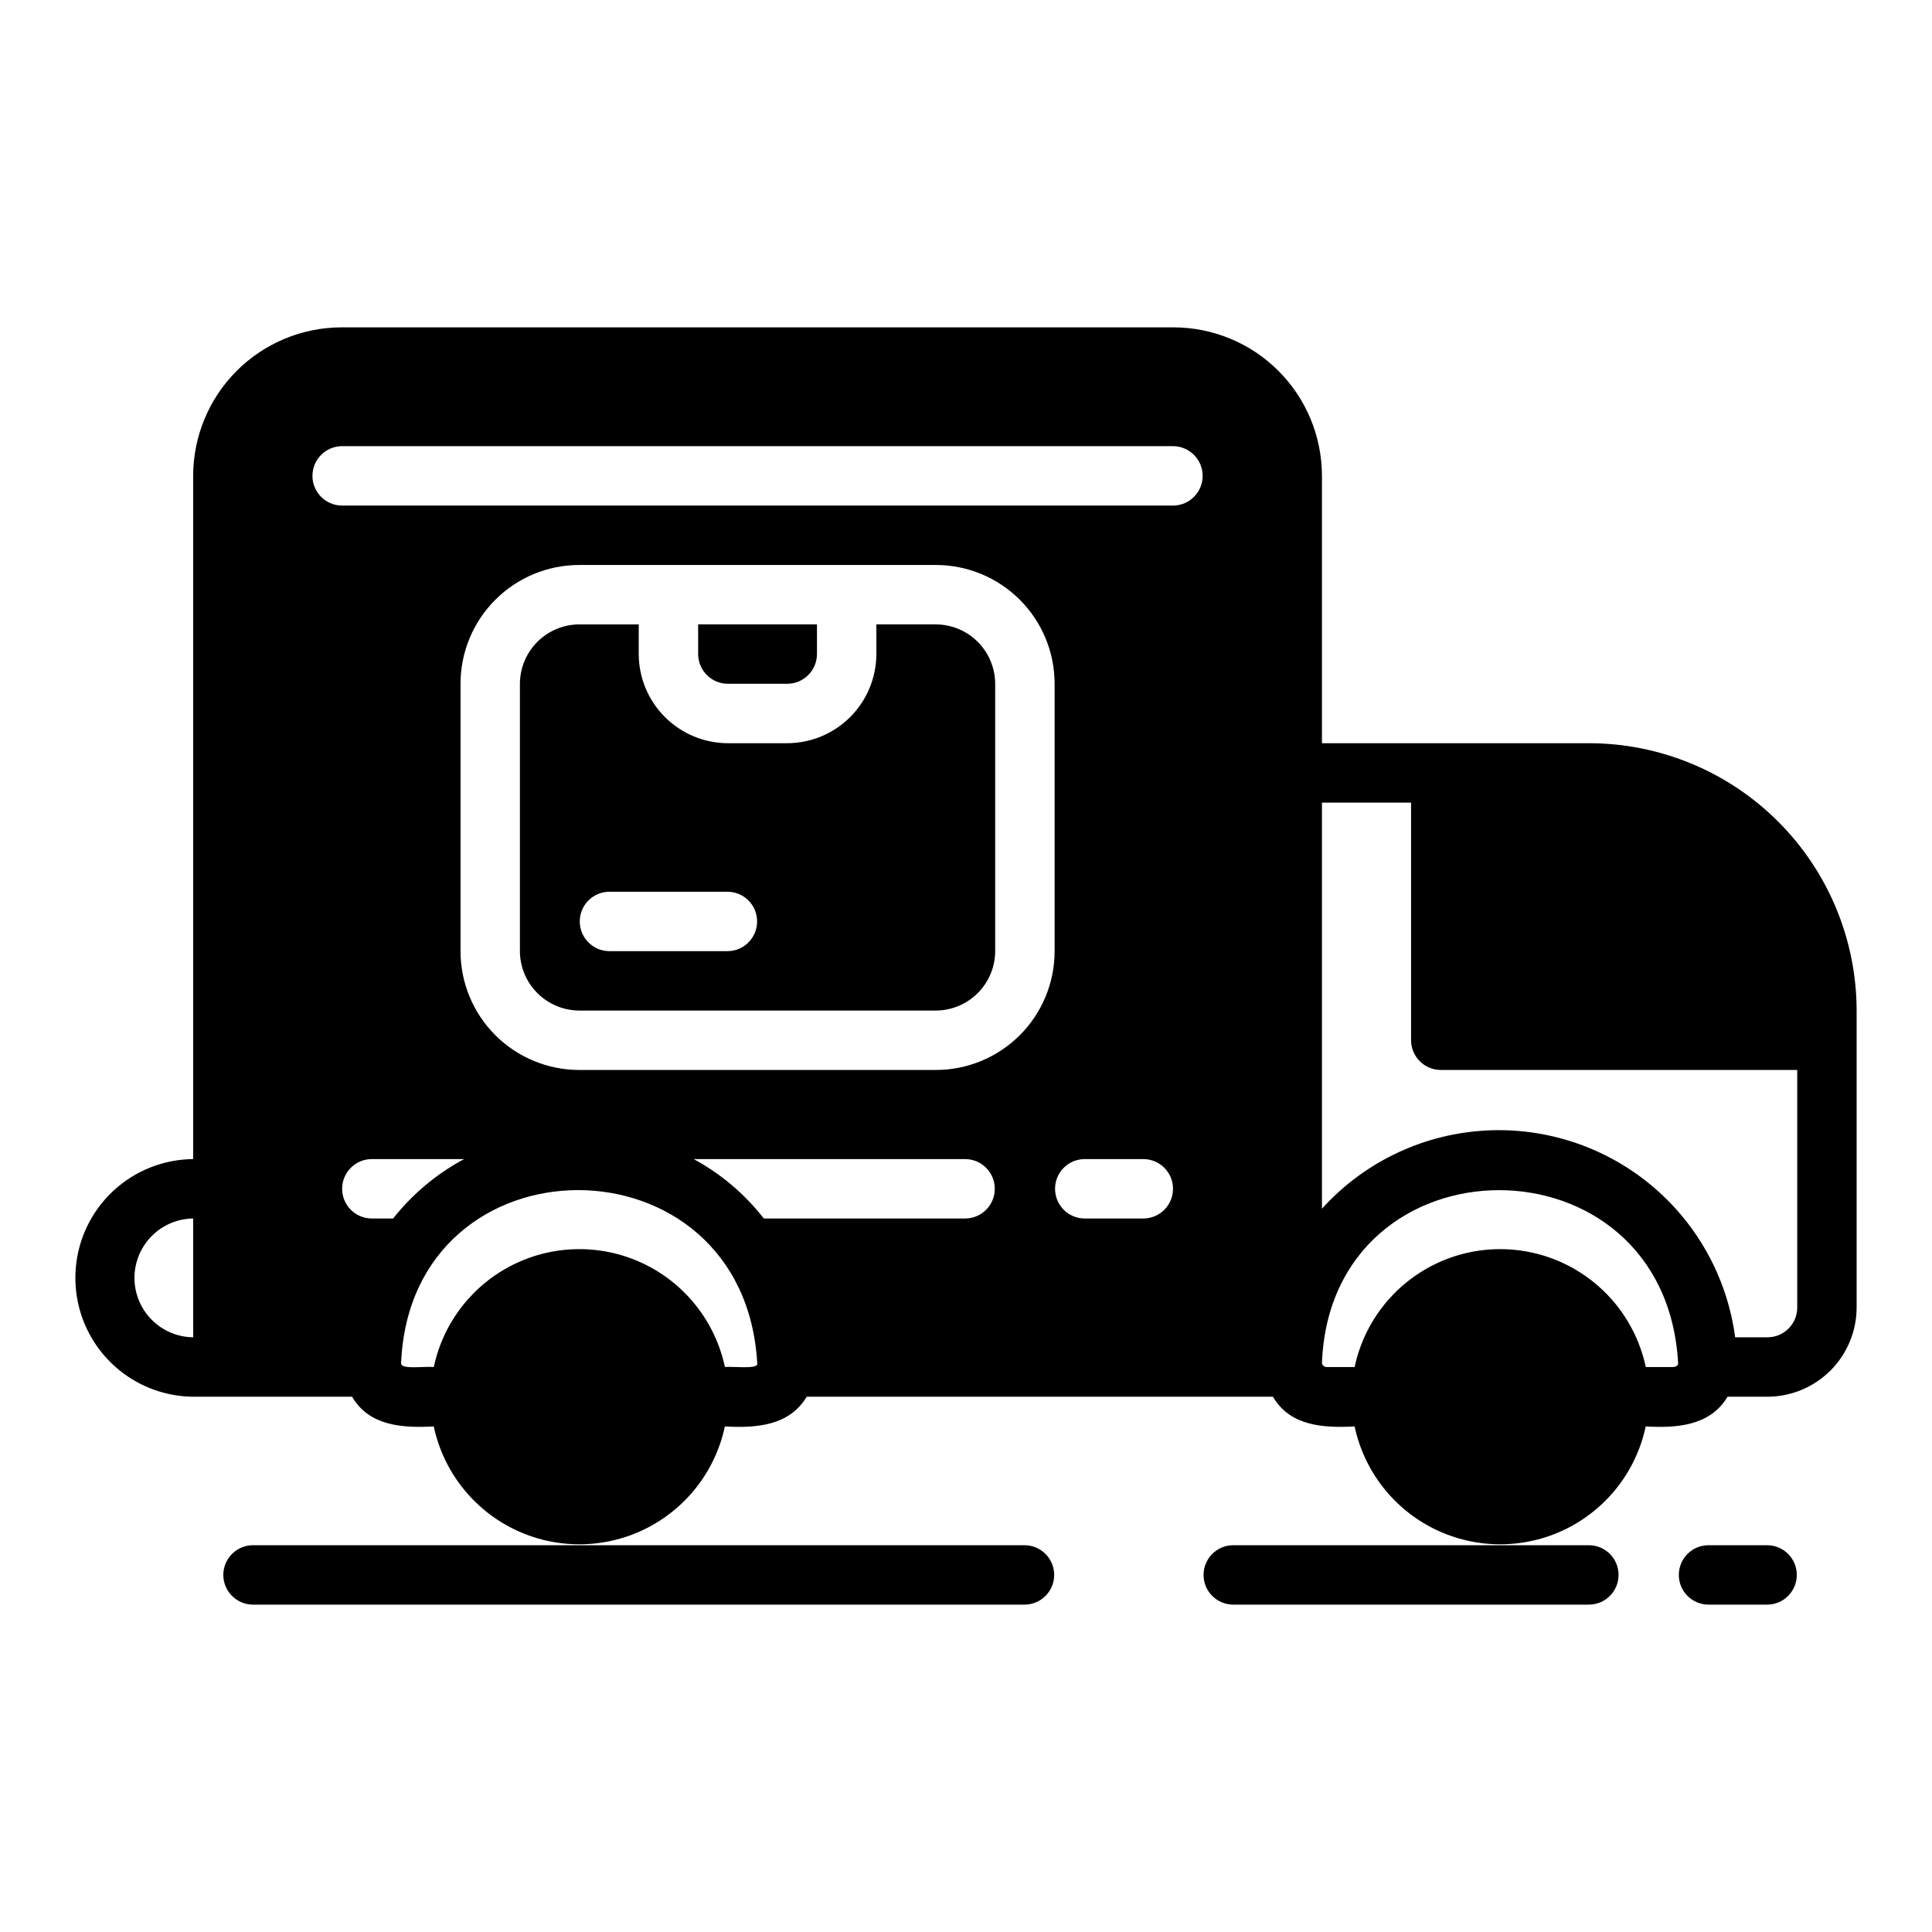 <?xml version="1.0" encoding="UTF-8"?>
<!-- Uploaded to: ICON Repo, www.svgrepo.com, Generator: ICON Repo Mixer Tools -->
<svg fill="#000000" width="800px" height="800px" version="1.1" viewBox="144 144 512 512" xmlns="http://www.w3.org/2000/svg">
 <g>
  <path d="m415.61 553.5h-204.67c-4.301 0.062-7.758 3.57-7.758 7.871s3.457 7.809 7.758 7.871h204.67c4.301-0.062 7.758-3.57 7.758-7.871s-3.457-7.809-7.758-7.871z"/>
  <path d="m565.18 553.5h-94.465c-4.305 0.062-7.758 3.57-7.758 7.871 0 4.305 3.453 7.809 7.758 7.871h94.465c4.301-0.062 7.754-3.57 7.754-7.871s-3.453-7.809-7.754-7.871z"/>
  <path d="m612.41 553.5h-15.742c-4.305 0.059-7.762 3.566-7.762 7.871s3.457 7.812 7.762 7.871h15.742c4.305-0.059 7.762-3.566 7.762-7.871s-3.457-7.812-7.762-7.871z"/>
  <path d="m565.18 340.96h-70.848v-70.848h-0.004c-0.004-10.438-4.148-20.445-11.531-27.828-7.379-7.379-17.391-11.527-27.828-11.531h-220.42 0.004c-10.441 0.004-20.449 4.152-27.828 11.531-7.383 7.383-11.531 17.391-11.535 27.828v181.06c-11.184 0.098-21.477 6.117-27.043 15.82-5.562 9.703-5.562 21.629 0 31.332 5.566 9.703 15.859 15.727 27.047 15.824h42.113c4.523 7.766 13.316 8.32 21.648 7.871 2.523 11.875 10.375 21.922 21.285 27.246 10.91 5.32 23.664 5.32 34.574 0 10.91-5.324 18.762-15.371 21.285-27.246 8.297 0.477 17.07-0.16 21.691-7.871h123.55c4.523 7.766 13.316 8.32 21.648 7.871 2.523 11.875 10.375 21.922 21.285 27.246 10.91 5.32 23.664 5.32 34.574 0 10.91-5.324 18.762-15.371 21.285-27.246 8.297 0.477 17.07-0.16 21.691-7.871h10.586c6.258-0.02 12.254-2.516 16.68-6.938 4.426-4.426 6.918-10.422 6.938-16.68v-78.723c-0.031-18.781-7.504-36.785-20.785-50.062-13.277-13.281-31.281-20.754-50.062-20.785zm-369.98 157.44h-0.004c-5.582-0.062-10.711-3.078-13.484-7.922-2.773-4.848-2.773-10.797 0-15.641 2.773-4.848 7.902-7.863 13.484-7.926zm47.23-31.488c-4.305-0.062-7.758-3.57-7.758-7.871 0-4.305 3.457-7.809 7.758-7.871h24.559c-7.281 3.902-13.684 9.262-18.812 15.742zm93.676 39.359c-2.523-11.871-10.375-21.922-21.285-27.246-10.91-5.32-23.664-5.32-34.574 0-10.91 5.324-18.762 15.375-21.285 27.246-2.859-0.242-8.938 0.781-8.66-1.102 2.609-60.969 91.098-61.215 94.387 0.34-0.113 1.383-6.707 0.551-8.582 0.762zm63.762-39.359h-53.449c-5.039-6.477-11.363-11.836-18.578-15.742h72.031c4.301 0.062 7.754 3.566 7.754 7.871 0 4.301-3.453 7.809-7.754 7.871zm23.617-70.848c0.004 8.352-3.312 16.363-9.219 22.27-5.906 5.902-13.918 9.223-22.27 9.219h-94.465c-8.352 0-16.359-3.316-22.266-9.219-5.906-5.906-9.223-13.918-9.219-22.27v-70.848c-0.004-8.352 3.312-16.363 9.219-22.27s13.914-9.223 22.266-9.219h94.465c8.352-0.004 16.363 3.312 22.27 9.219s9.223 13.918 9.219 22.27zm23.617 70.848h-15.742c-4.305-0.062-7.758-3.57-7.758-7.871 0-4.305 3.453-7.809 7.758-7.871h15.742c4.301 0.062 7.758 3.566 7.758 7.871 0 4.301-3.457 7.809-7.758 7.871zm7.871-188.93h-220.42 0.004c-4.301-0.066-7.754-3.57-7.754-7.871s3.453-7.805 7.754-7.871h220.41c4.301 0.066 7.75 3.57 7.75 7.871s-3.449 7.805-7.75 7.871zm132.49 228.29h-7.32c-2.523-11.871-10.375-21.922-21.289-27.246-10.91-5.32-23.664-5.32-34.574 0-10.91 5.324-18.762 15.375-21.285 27.246h-7.32c-0.672 0.062-1.27-0.43-1.34-1.102 2.383-60.766 91.047-61.324 94.387 0.16 0.027 0.535-0.605 0.922-1.258 0.941zm32.824-15.742c-0.012 4.34-3.527 7.859-7.871 7.871h-8.582c-2.117-16.023-10.301-30.629-22.859-40.805s-28.543-15.152-44.656-13.902c-16.117 1.25-31.141 8.629-41.984 20.621v-107.61h23.617v62.977c0.012 4.34 3.531 7.859 7.871 7.871h94.465z"/>
  <path d="m336.89 325.21h15.742c4.344-0.012 7.859-3.531 7.871-7.871v-7.871h-31.488v7.871c0.016 4.34 3.531 7.859 7.875 7.871z"/>
  <path d="m391.99 309.47h-15.742v7.875c-0.02 6.258-2.512 12.254-6.938 16.676-4.426 4.426-10.422 6.922-16.68 6.938h-15.742c-6.258-0.016-12.254-2.512-16.68-6.938-4.426-4.422-6.918-10.418-6.938-16.676v-7.871h-15.742l-0.004-0.004c-4.172 0.016-8.168 1.676-11.117 4.625-2.949 2.953-4.613 6.949-4.625 11.121v70.848c0.012 4.172 1.676 8.168 4.625 11.121 2.949 2.949 6.945 4.609 11.117 4.621h94.465c4.172-0.012 8.172-1.672 11.121-4.621 2.949-2.953 4.613-6.949 4.625-11.121v-70.848c-0.012-4.172-1.676-8.172-4.625-11.121s-6.949-4.613-11.121-4.625zm-55.105 86.594h-31.488 0.004c-4.305-0.062-7.758-3.57-7.758-7.871 0-4.305 3.453-7.809 7.758-7.871h31.488c4.301 0.062 7.754 3.566 7.754 7.871 0 4.301-3.453 7.809-7.754 7.871z"/>
 </g>
</svg>